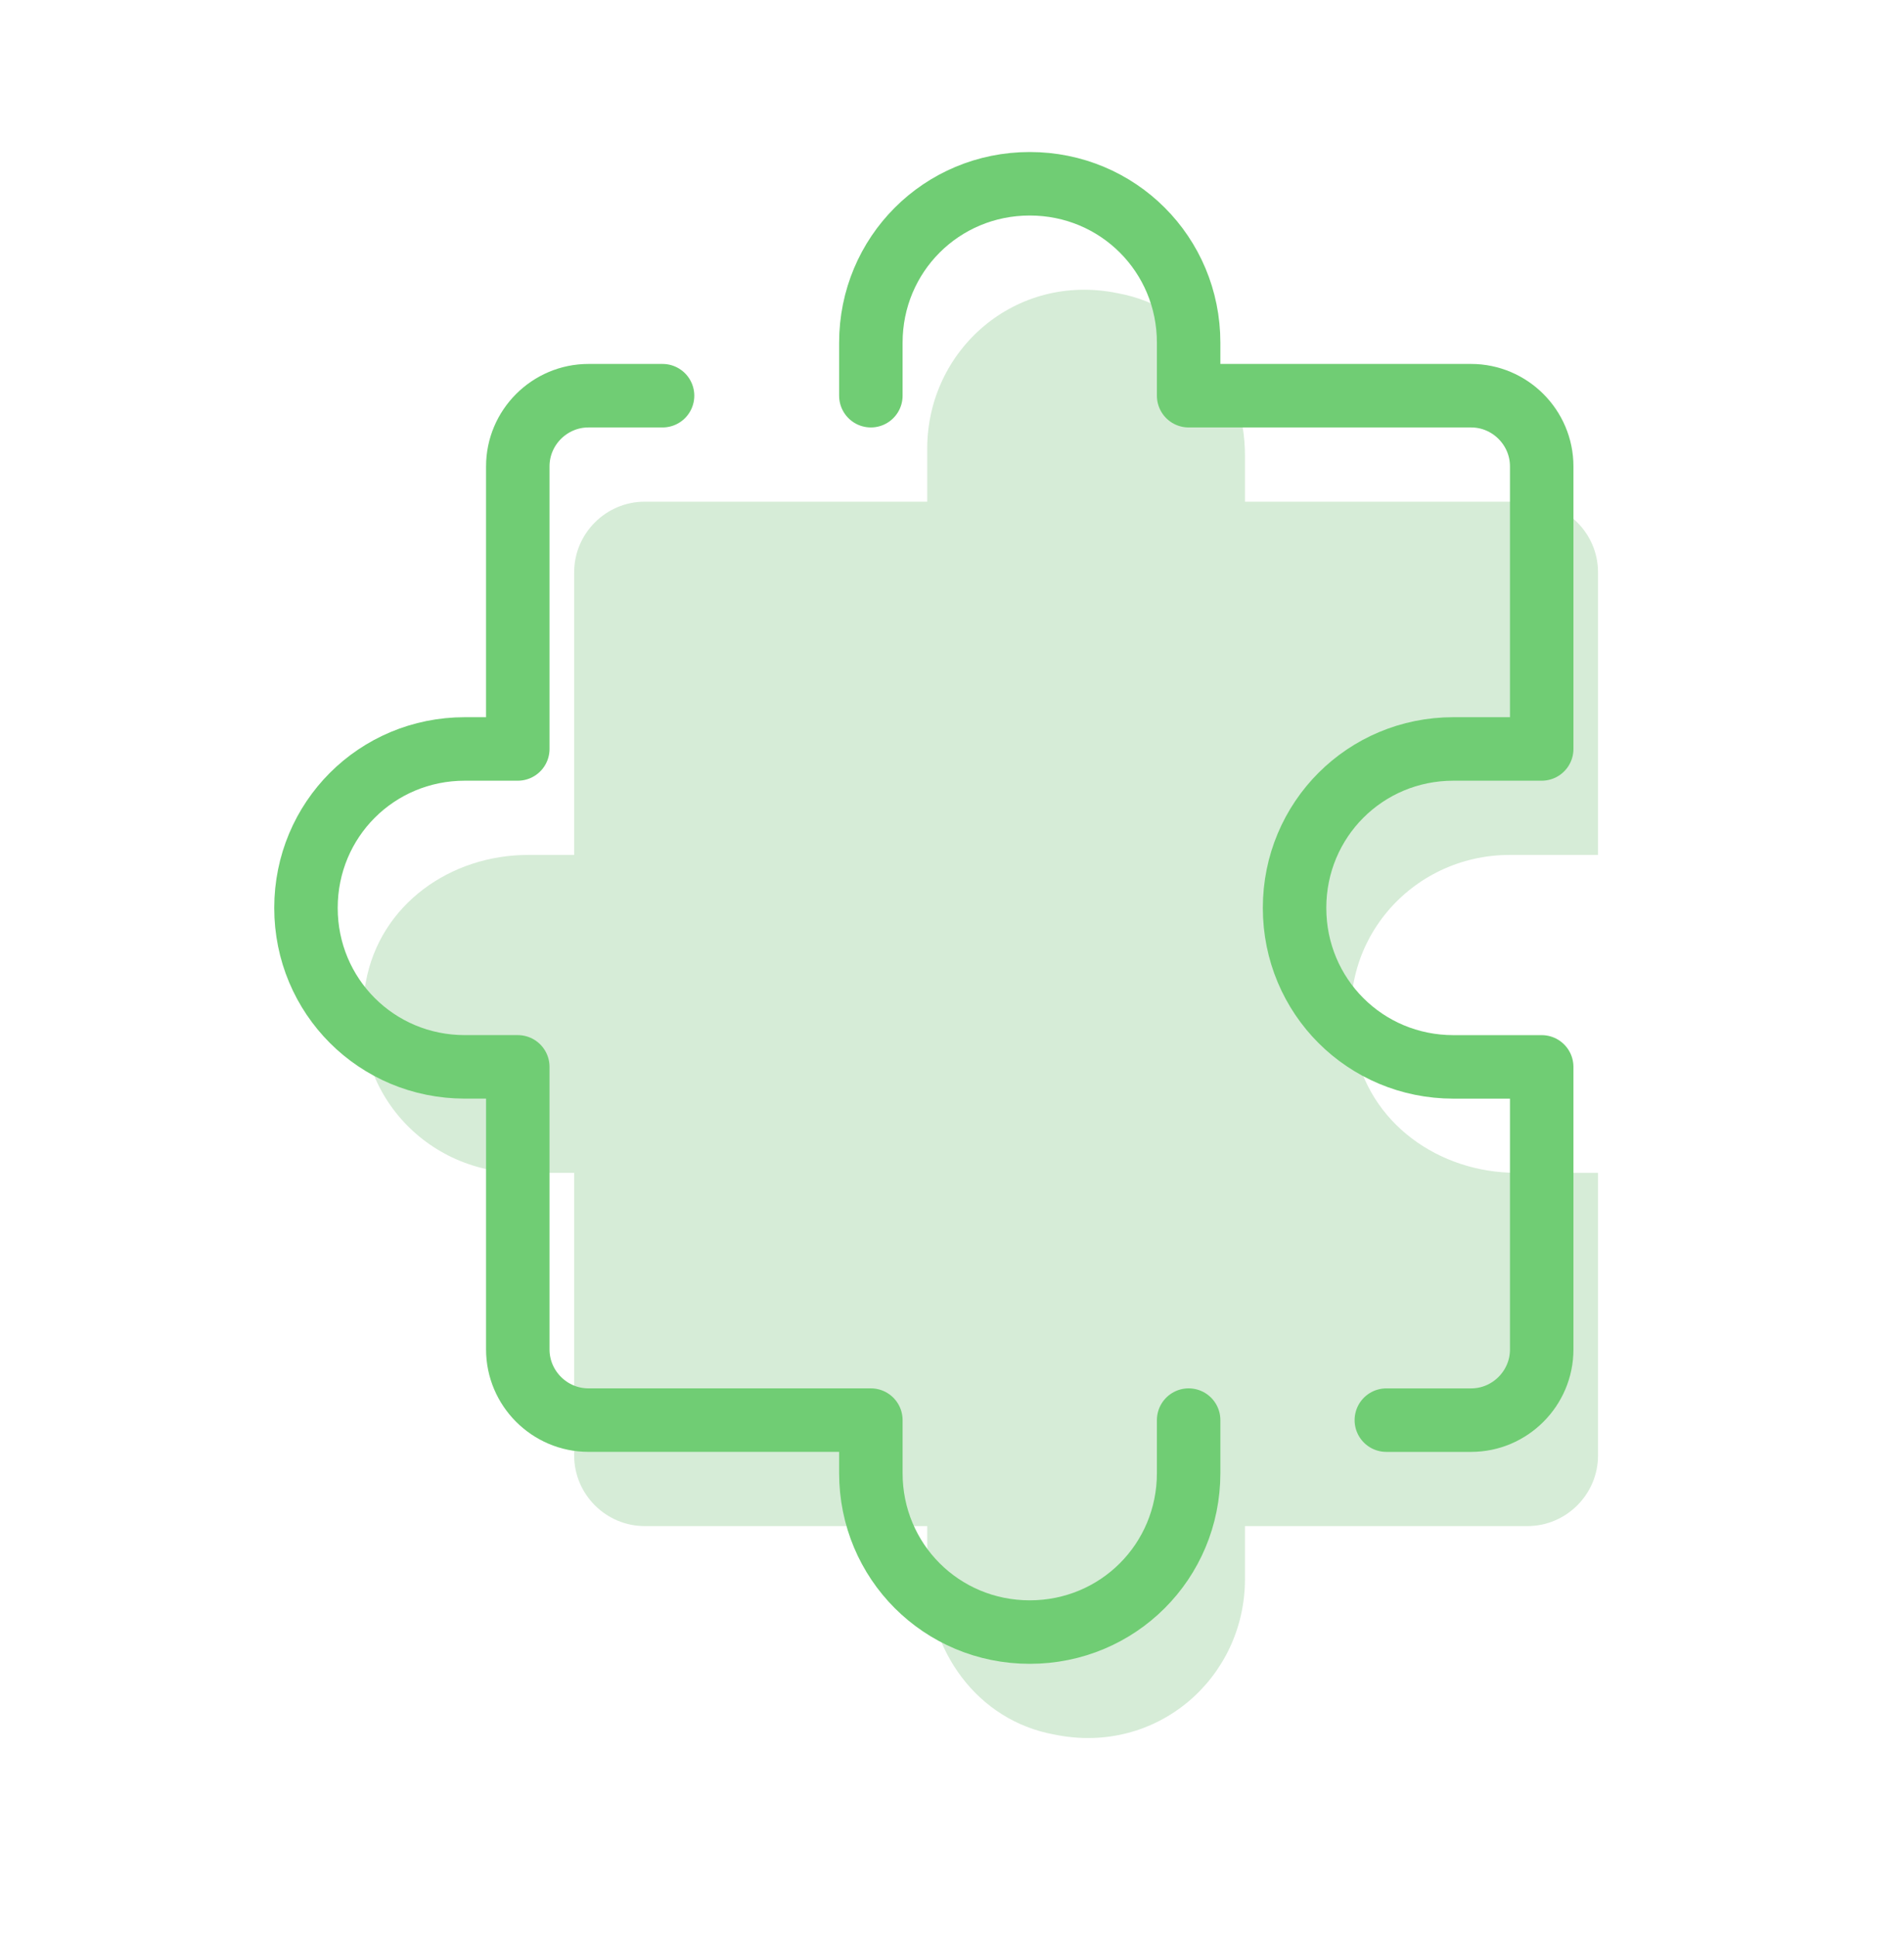 <?xml version="1.0" encoding="UTF-8"?>
<svg xmlns="http://www.w3.org/2000/svg" width="60" height="61" viewBox="0 0 60 61" fill="none">
  <path d="M47.8 36.94C45.352 36.94 43.127 35.383 42.681 32.935C42.014 29.709 44.462 26.927 47.577 26.927C48.356 26.927 49.357 26.927 50.358 26.927V18.026C50.358 16.802 49.357 15.801 48.133 15.801H39.232V14.354C39.232 11.907 37.675 9.682 35.227 9.236C32.001 8.569 29.219 11.017 29.219 14.132C29.219 14.688 29.219 15.245 29.219 15.801H20.318C19.094 15.801 18.093 16.802 18.093 18.026V26.927H16.646C14.199 26.927 11.973 28.485 11.528 30.932C10.861 34.159 13.309 36.94 16.424 36.94C16.758 36.94 17.425 36.94 18.093 36.94V45.841C18.093 47.065 19.094 48.066 20.318 48.066H29.219V49.513C29.219 51.961 30.777 54.186 33.224 54.631C36.451 55.298 39.232 52.851 39.232 49.735C39.232 49.402 39.232 48.734 39.232 48.066H48.133C49.357 48.066 50.358 47.065 50.358 45.841V36.94H47.8Z" fill="#A5D6A7" fill-opacity="0.46"></path>
  <path d="M43.687 44.729H46.358C47.582 44.729 48.583 43.728 48.583 42.504V33.603C47.359 33.603 46.246 33.603 45.801 33.603C43.02 33.603 40.795 31.378 40.795 28.596C40.795 25.815 43.02 23.589 45.801 23.589C46.58 23.589 47.582 23.589 48.583 23.589V14.688C48.583 13.465 47.582 12.463 46.358 12.463H37.457C37.457 11.796 37.457 11.128 37.457 10.794C37.457 8.013 35.232 5.788 32.45 5.788C29.669 5.788 27.443 8.013 27.443 10.794C27.443 11.351 27.443 11.907 27.443 12.463" stroke="#70CD74" stroke-width="2" stroke-miterlimit="10" stroke-linecap="round" stroke-linejoin="round"></path>
  <path d="M20.879 12.463H18.543C17.319 12.463 16.317 13.464 16.317 14.688V23.589C15.761 23.589 15.093 23.589 14.648 23.589C11.867 23.589 9.642 25.814 9.642 28.596C9.642 31.377 11.867 33.602 14.648 33.602C14.982 33.602 15.65 33.602 16.317 33.602V42.503C16.317 43.727 17.319 44.728 18.543 44.728H27.443C27.443 45.285 27.443 45.841 27.443 46.398C27.443 49.179 29.669 51.404 32.45 51.404C35.232 51.404 37.457 49.179 37.457 46.398C37.457 46.064 37.457 45.396 37.457 44.728" stroke="#70CD74" stroke-width="2" stroke-miterlimit="10" stroke-linecap="round" stroke-linejoin="round"></path>
</svg>
